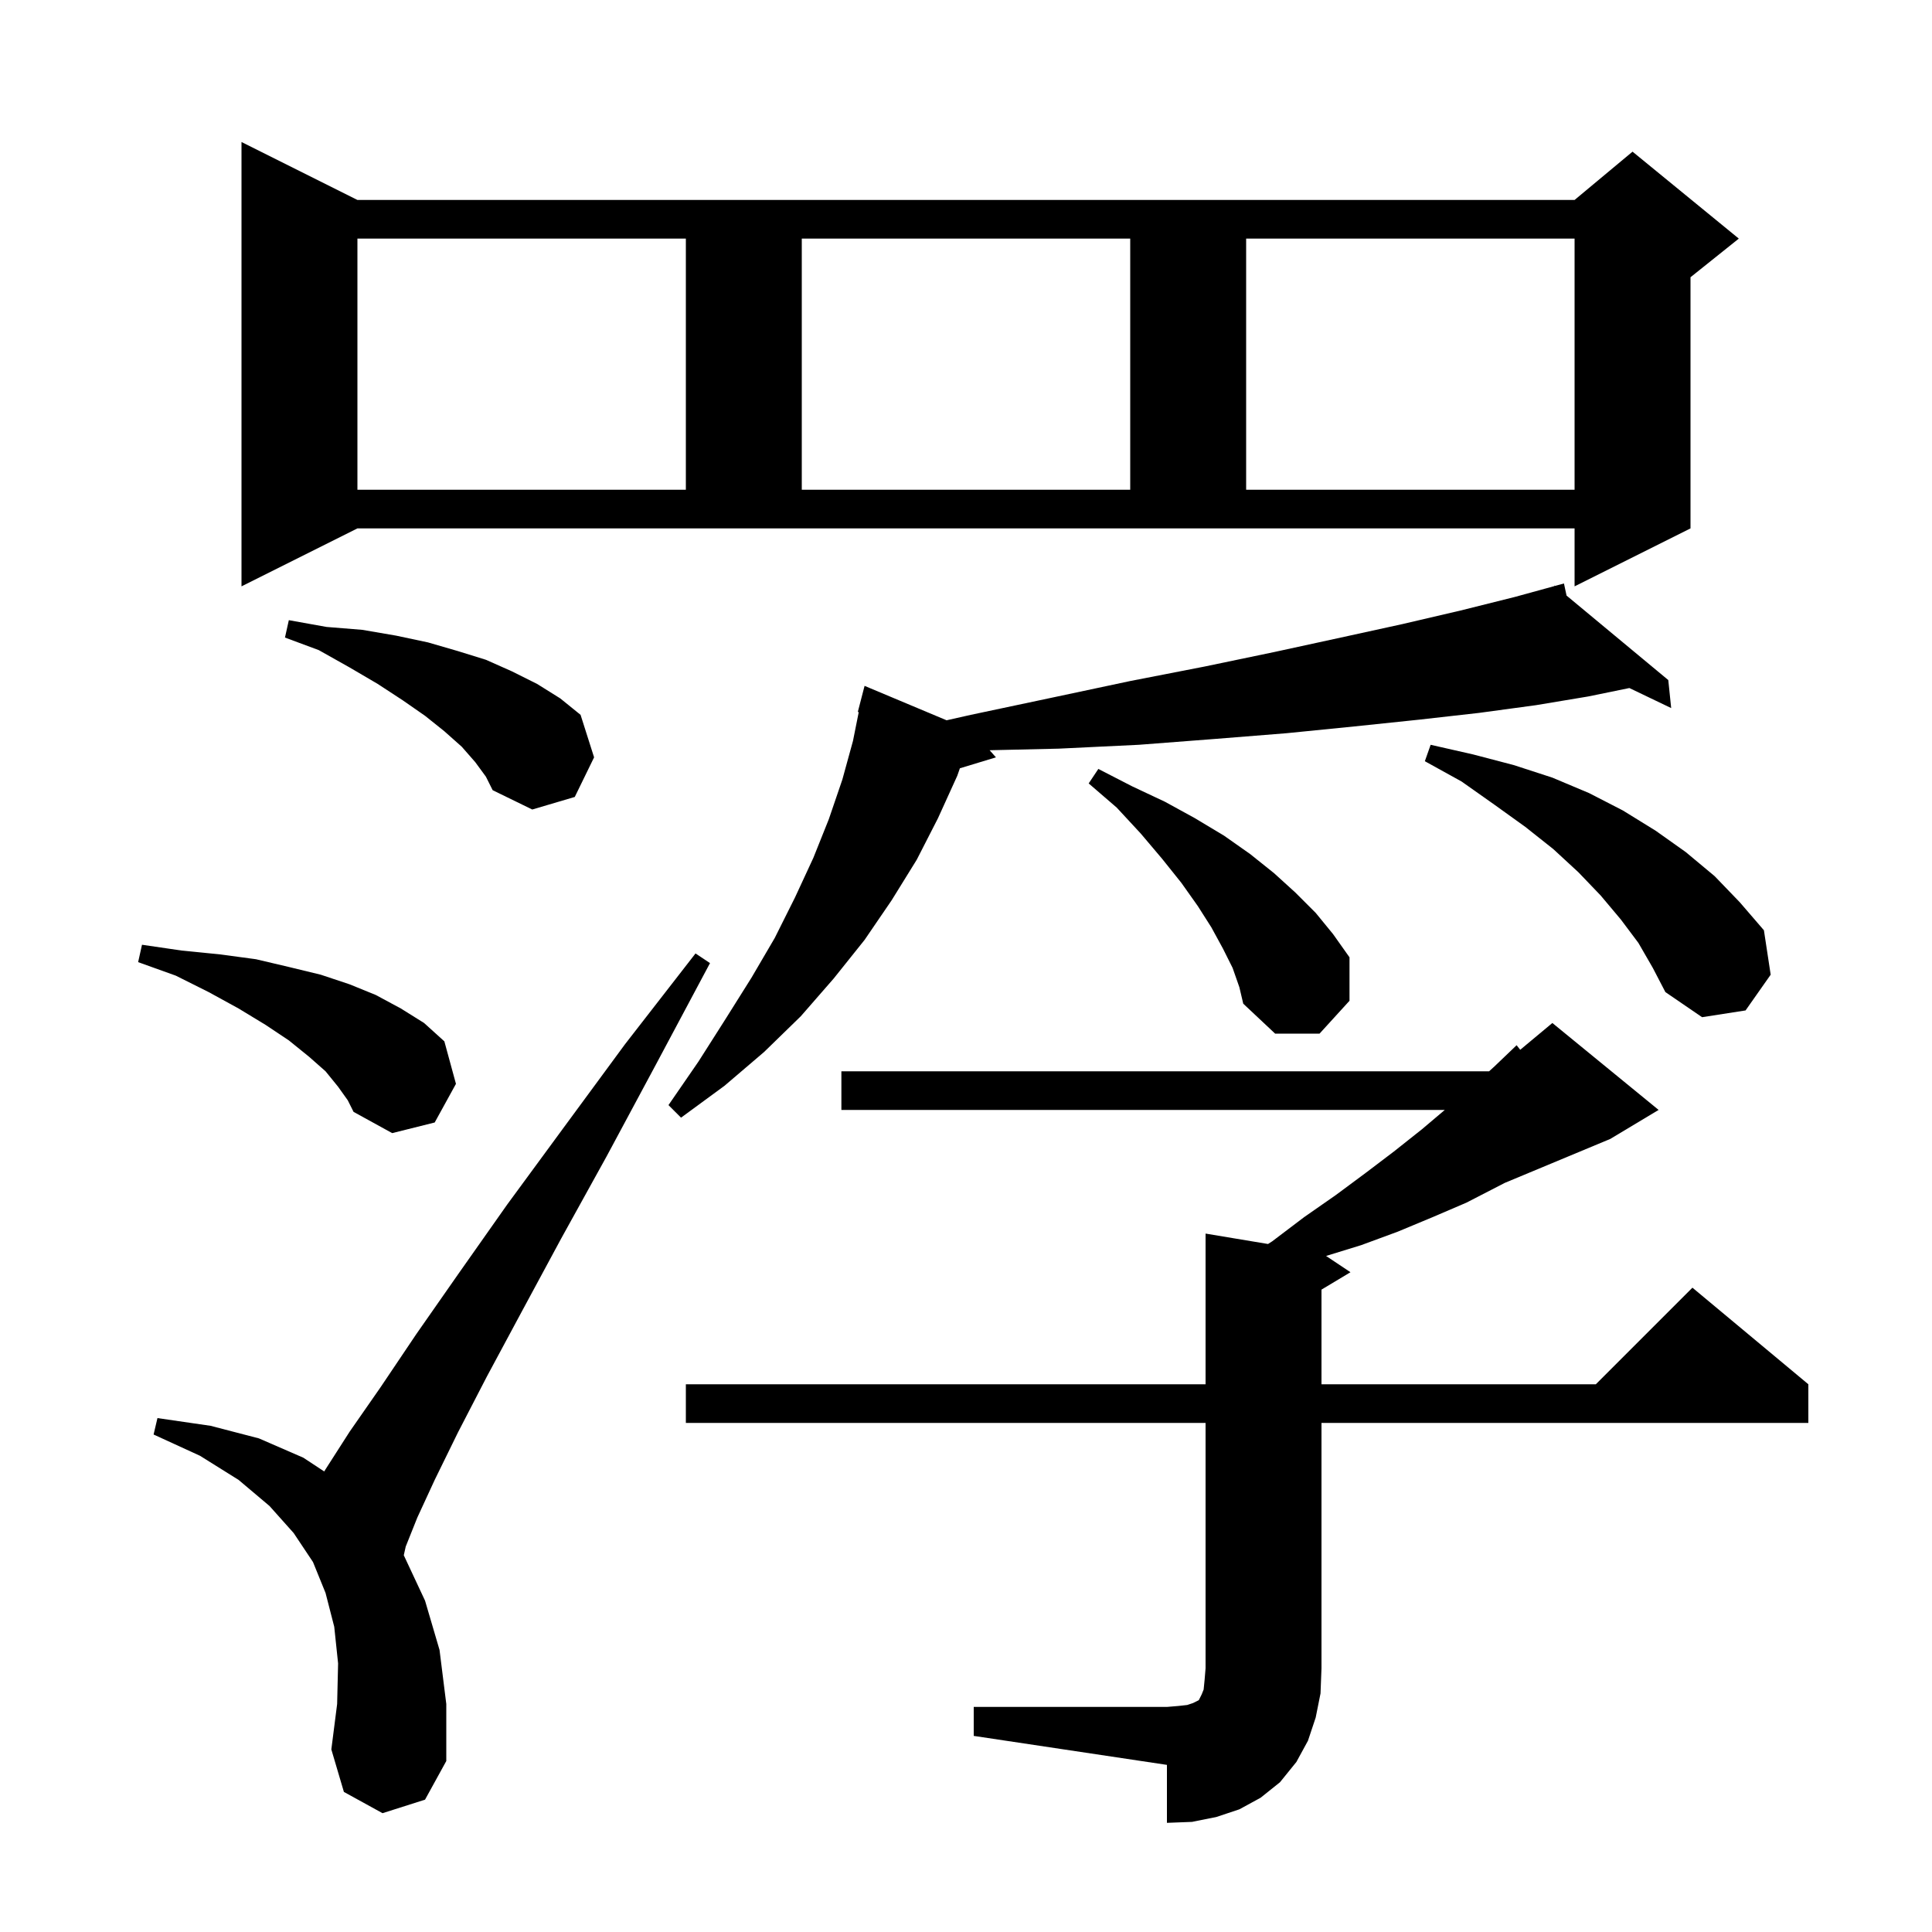 <svg xmlns="http://www.w3.org/2000/svg" xmlns:xlink="http://www.w3.org/1999/xlink" version="1.1" baseProfile="full" viewBox="0 0 200 200" width="200" height="200"><g fill="currentColor"><path d="M 100.8 176.7 L 120.8 176.7 L 122.0 176.6 L 122.9 176.5 L 123.5 176.3 L 124.1 176.0 L 124.4 175.4 L 124.6 174.9 L 124.7 173.9 L 124.8 172.7 L 124.8 147.3 L 71.0 147.3 L 71.0 143.3 L 124.8 143.3 L 124.8 127.7 L 131.266 128.778 L 131.7 128.5 L 135.0 126.0 L 138.3 123.7 L 141.4 121.4 L 144.3 119.2 L 147.2 116.9 L 149.564 114.9 L 87.1 114.9 L 87.1 110.9 L 154.152 110.9 L 154.7 110.4 L 157.0 108.2 L 157.372 108.673 L 160.7 105.9 L 171.7 114.9 L 166.7 117.9 L 155.777 122.451 L 151.8 124.5 L 148.3 126.0 L 144.7 127.5 L 140.9 128.9 L 137.274 130.016 L 139.8 131.7 L 136.8 133.5 L 136.8 143.3 L 165.2 143.3 L 175.2 133.3 L 187.2 143.3 L 187.2 147.3 L 136.8 147.3 L 136.8 172.7 L 136.7 175.3 L 136.2 177.8 L 135.4 180.2 L 134.2 182.4 L 132.5 184.5 L 130.5 186.1 L 128.3 187.3 L 125.9 188.1 L 123.4 188.6 L 120.8 188.7 L 120.8 182.7 L 100.8 179.7 Z M 39.6 187.7 L 35.6 185.5 L 34.3 181.1 L 34.9 176.4 L 35.0 172.2 L 34.6 168.4 L 33.7 164.9 L 32.4 161.7 L 30.4 158.7 L 27.9 155.9 L 24.7 153.2 L 20.7 150.7 L 15.9 148.5 L 16.3 146.8 L 21.8 147.6 L 26.8 148.9 L 31.4 150.9 L 33.563 152.324 L 33.7 152.1 L 36.2 148.2 L 39.4 143.6 L 43.1 138.1 L 47.5 131.8 L 52.5 124.7 L 58.3 116.8 L 64.7 108.1 L 72.0 98.7 L 73.5 99.7 L 67.9 110.2 L 62.8 119.7 L 58.1 128.2 L 54.0 135.8 L 50.4 142.5 L 47.4 148.3 L 45.0 153.2 L 43.2 157.1 L 42.0 160.1 L 41.8 161.0 L 44.0 165.7 L 45.5 170.8 L 46.2 176.4 L 46.2 182.3 L 44.0 186.3 Z M 35.0 112.5 L 33.7 110.9 L 32.0 109.4 L 29.9 107.7 L 27.5 106.1 L 24.7 104.4 L 21.6 102.7 L 18.2 101.0 L 14.3 99.6 L 14.7 97.8 L 18.8 98.4 L 22.8 98.8 L 26.5 99.3 L 29.9 100.1 L 33.2 100.9 L 36.2 101.9 L 38.9 103.0 L 41.5 104.4 L 43.9 105.9 L 46.0 107.8 L 47.2 112.2 L 45.0 116.2 L 40.6 117.3 L 36.6 115.1 L 36.0 113.9 Z M 162.168 61.653 L 172.7 70.4 L 173.0 73.3 L 168.672 71.225 L 164.4 72.1 L 159.0 73.0 L 153.1 73.8 L 146.9 74.5 L 140.2 75.2 L 133.2 75.9 L 125.7 76.5 L 117.9 77.1 L 109.6 77.5 L 102.446 77.664 L 103.1 78.4 L 99.367 79.533 L 99.1 80.3 L 97.1 84.7 L 94.9 89.0 L 92.3 93.2 L 89.5 97.3 L 86.3 101.3 L 82.9 105.2 L 79.1 108.9 L 75.0 112.4 L 70.5 115.7 L 69.2 114.4 L 72.3 109.9 L 75.1 105.5 L 77.8 101.2 L 80.2 97.1 L 82.3 92.9 L 84.2 88.8 L 85.8 84.8 L 87.2 80.7 L 88.3 76.7 L 88.897 73.716 L 88.8 73.7 L 89.5 71.0 L 97.992 74.564 L 100.5 74.0 L 109.0 72.2 L 117.0 70.5 L 124.7 69.0 L 131.9 67.5 L 138.8 66.0 L 145.2 64.6 L 151.2 63.2 L 156.8 61.8 L 160.921 60.669 L 160.9 60.6 L 160.967 60.656 L 161.9 60.4 Z M 127.6 100.2 L 126.6 98.2 L 125.4 96.0 L 124.0 93.8 L 122.3 91.4 L 120.3 88.9 L 118.1 86.3 L 115.6 83.6 L 112.7 81.1 L 113.7 79.6 L 117.2 81.4 L 120.6 83.0 L 123.7 84.7 L 126.7 86.5 L 129.4 88.4 L 131.9 90.4 L 134.1 92.4 L 136.2 94.5 L 138.0 96.7 L 139.7 99.1 L 139.7 103.6 L 136.6 107.0 L 132.0 107.0 L 128.7 103.9 L 128.3 102.2 Z M 169.6 97.6 L 167.8 95.2 L 165.7 92.7 L 163.4 90.3 L 160.8 87.9 L 157.9 85.6 L 154.7 83.3 L 151.3 80.9 L 147.5 78.8 L 148.1 77.1 L 152.5 78.1 L 156.7 79.2 L 160.7 80.5 L 164.5 82.1 L 168.0 83.9 L 171.4 86.0 L 174.5 88.2 L 177.5 90.7 L 180.1 93.4 L 182.6 96.3 L 183.3 100.9 L 180.7 104.6 L 176.2 105.3 L 172.4 102.7 L 171.1 100.2 Z M 49.2 78.9 L 47.8 77.3 L 46.0 75.7 L 44.0 74.1 L 41.7 72.5 L 39.1 70.8 L 36.2 69.1 L 33.0 67.3 L 29.5 66.0 L 29.9 64.2 L 33.8 64.9 L 37.5 65.2 L 41.0 65.8 L 44.3 66.5 L 47.4 67.4 L 50.3 68.3 L 53.0 69.5 L 55.6 70.8 L 58.0 72.3 L 60.1 74.0 L 61.5 78.4 L 59.5 82.5 L 55.1 83.8 L 51.0 81.8 L 50.3 80.4 Z M 25.0 60.7 L 25.0 14.7 L 37.0 20.7 L 163.0 20.7 L 169.0 15.7 L 180.0 24.7 L 175.0 28.7 L 175.0 54.7 L 163.0 60.7 L 163.0 54.7 L 37.0 54.7 Z M 37.0 24.7 L 37.0 50.7 L 71.0 50.7 L 71.0 24.7 Z M 83.0 24.7 L 83.0 50.7 L 117.0 50.7 L 117.0 24.7 Z M 129.0 24.7 L 129.0 50.7 L 163.0 50.7 L 163.0 24.7 Z "/></g></svg>